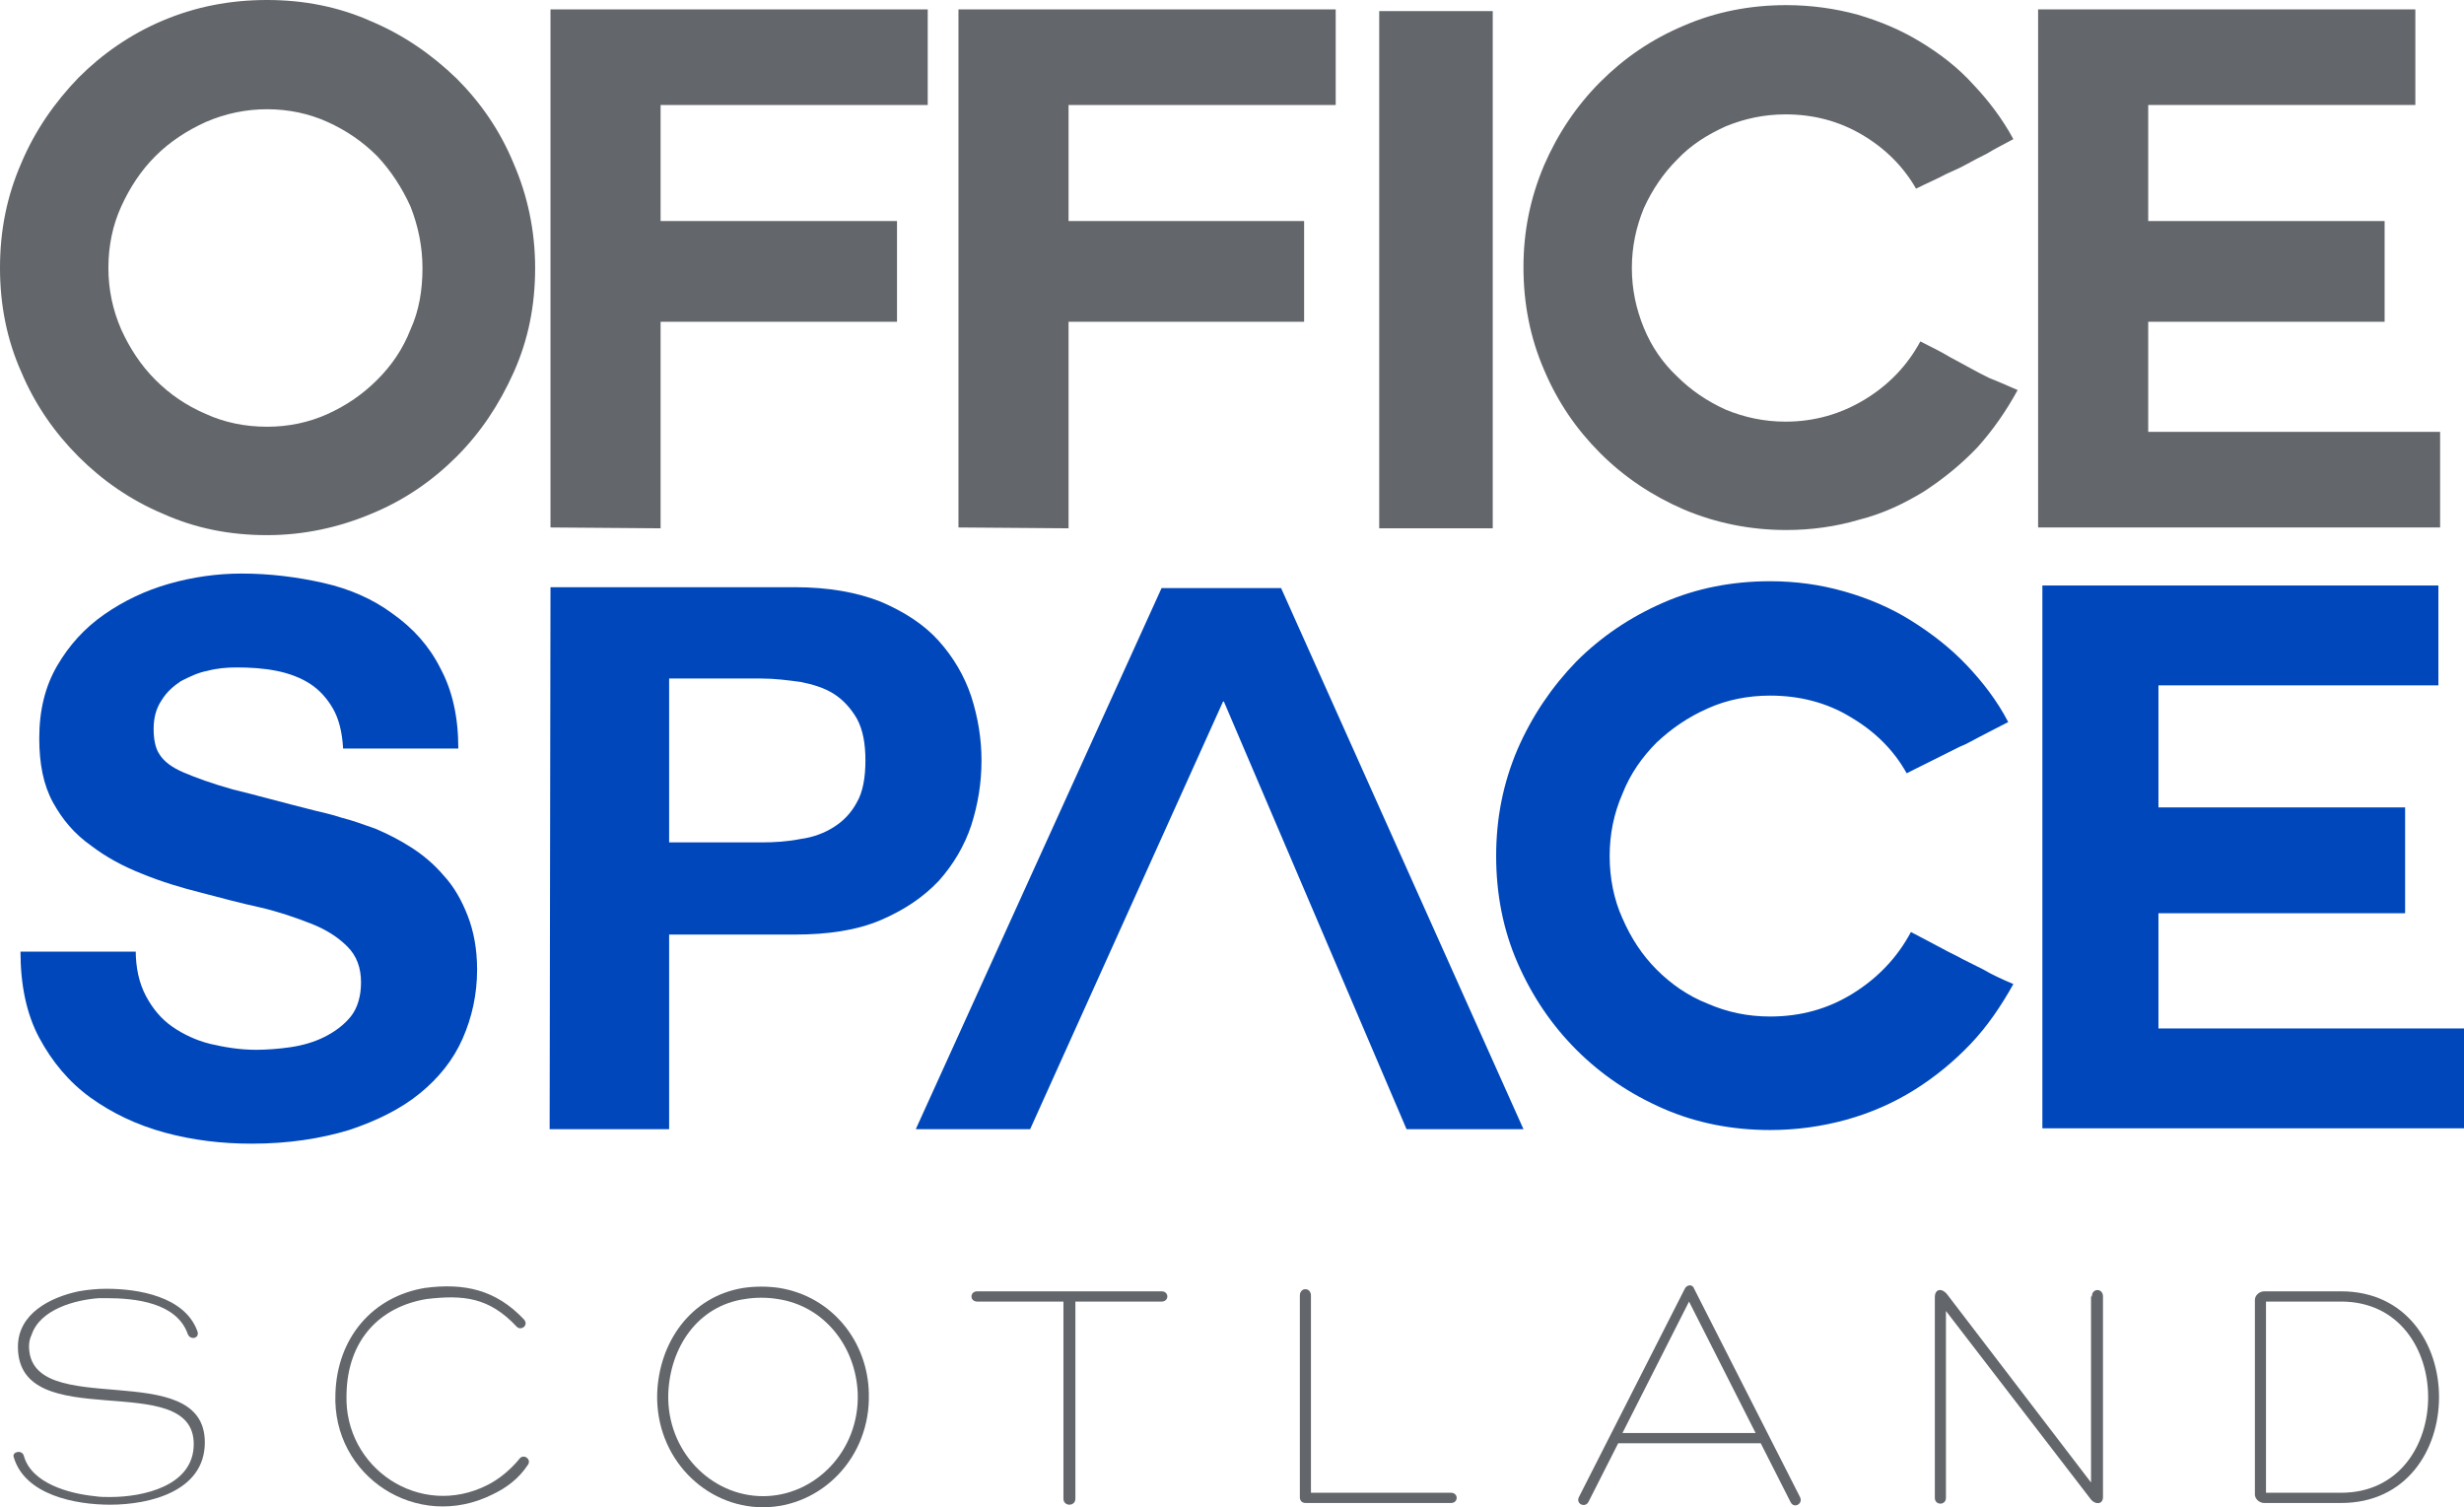 <?xml version="1.0" encoding="utf-8"?>
<!-- Generator: Adobe Illustrator 28.0.0, SVG Export Plug-In . SVG Version: 6.00 Build 0)  -->
<svg version="1.1" id="Layer_1" xmlns="http://www.w3.org/2000/svg" xmlns:xlink="http://www.w3.org/1999/xlink" x="0px" y="0px"
	 viewBox="0 0 288.7 176.6" style="enable-background:new 0 0 288.7 176.6;" xml:space="preserve">
<style type="text/css">
	.st0{fill:#63666A;}
	.st1{fill:#0047BB;}
</style>
<g>
	<path class="st0" d="M62.7,31.4c0,4.4-0.8,8.4-2.5,12.2s-3.9,7.1-6.7,9.9c-2.8,2.8-6.1,5.1-10,6.7c-3.8,1.6-7.9,2.5-12.2,2.5
		c-4.4,0-8.4-0.8-12.2-2.5c-3.8-1.6-7.1-3.9-9.9-6.7s-5.1-6.1-6.7-9.9C0.8,39.8,0,35.7,0,31.4C0,27,0.8,23,2.5,19.1
		c1.6-3.8,3.9-7.1,6.7-10C12,6.3,15.3,4,19.1,2.4S26.9,0,31.3,0c4.3,0,8.4,0.8,12.2,2.5c3.8,1.6,7.1,3.9,10,6.7
		c2.8,2.8,5.1,6.1,6.7,10C61.8,22.9,62.7,27,62.7,31.4 M31.3,12.8c-2.5,0-4.9,0.5-7.2,1.5c-2.2,1-4.2,2.3-5.9,4
		c-1.7,1.7-3,3.7-4,5.9s-1.5,4.6-1.5,7.2c0,2.5,0.5,4.9,1.5,7.2c1,2.2,2.3,4.2,4,5.9s3.6,3,5.9,4c2.2,1,4.6,1.5,7.2,1.5
		c2.5,0,4.9-0.5,7.1-1.5c2.2-1,4.1-2.3,5.8-4s3-3.6,3.9-5.9c1-2.2,1.4-4.6,1.4-7.2c0-2.5-0.5-4.9-1.4-7.2c-1-2.2-2.3-4.2-3.9-5.9
		c-1.7-1.7-3.6-3-5.8-4C36.2,13.3,33.8,12.8,31.3,12.8"/>
	<polygon class="st0" points="77.4,50.6 77.4,61.9 64.5,61.8 64.5,1.1 108.7,1.1 108.7,12.3 77.4,12.3 77.4,25.9 105.1,25.9 
		105.1,37.7 77.4,37.7 	"/>
	<polygon class="st0" points="125.2,50.6 125.2,61.9 112.3,61.8 112.3,1.1 156.5,1.1 156.5,12.3 125.2,12.3 125.2,25.9 152.8,25.9 
		152.8,37.7 125.2,37.7 	"/>
	<rect x="161.6" y="1.3" class="st0" width="13.3" height="60.6"/>
	<path class="st0" d="M236.4,45.7c-1.3,2.4-2.9,4.7-4.7,6.7c-1.9,2-4,3.7-6.3,5.2c-2.3,1.4-4.8,2.6-7.6,3.3
		c-2.7,0.8-5.6,1.2-8.5,1.2c-4.2,0-8.2-0.8-12-2.4c-3.7-1.6-7-3.8-9.8-6.6s-5-6-6.6-9.8c-1.6-3.7-2.4-7.7-2.4-12
		c0-4.2,0.8-8.1,2.4-11.9c1.6-3.7,3.8-7,6.6-9.8s6-5,9.8-6.6c3.7-1.6,7.7-2.4,12-2.4c2.9,0,5.7,0.4,8.3,1.1c2.7,0.8,5.1,1.8,7.4,3.2
		c2.3,1.4,4.4,3,6.2,5c1.8,1.9,3.4,4,4.7,6.4c-1.3,0.7-2.3,1.2-3.1,1.7c-0.8,0.4-1.6,0.8-2.3,1.2c-0.7,0.4-1.6,0.8-2.5,1.2
		c-0.9,0.5-2.1,1-3.5,1.7c-1.5-2.6-3.6-4.7-6.3-6.3s-5.7-2.4-9-2.4c-2.5,0-4.8,0.5-7,1.4c-2.2,1-4.1,2.2-5.7,3.9
		c-1.6,1.6-2.9,3.5-3.9,5.7c-0.9,2.2-1.4,4.5-1.4,7s0.5,4.8,1.4,7s2.2,4.1,3.9,5.7c1.6,1.6,3.5,2.9,5.7,3.9c2.2,0.9,4.5,1.4,7,1.4
		c3.4,0,6.5-0.9,9.3-2.6c2.8-1.7,5-4,6.5-6.8c1.4,0.7,2.6,1.3,3.4,1.8c0.9,0.5,1.7,0.9,2.4,1.3c0.7,0.4,1.5,0.8,2.3,1.2
		C233.9,44.6,235,45.1,236.4,45.7"/>
	<polygon class="st0" points="251.7,50.6 285.9,50.6 285.9,61.8 238.8,61.8 238.8,1.1 283,1.1 283,12.3 251.7,12.3 251.7,25.9 
		279.4,25.9 279.4,37.7 251.7,37.7 	"/>
	<path class="st1" d="M15.9,111.3c0,2.1,0.4,3.9,1.2,5.4c0.8,1.5,1.8,2.7,3.1,3.6c1.3,0.9,2.8,1.6,4.4,2c1.7,0.4,3.5,0.7,5.4,0.7
		c1.2,0,2.6-0.1,4-0.3c1.4-0.2,2.8-0.6,4-1.2s2.3-1.4,3.1-2.4s1.2-2.4,1.2-4c0-1.7-0.5-3.1-1.6-4.2s-2.5-2-4.3-2.7s-3.8-1.4-6-1.9
		c-2.3-0.5-4.5-1.1-6.8-1.7c-2.4-0.6-4.7-1.3-6.9-2.2c-2.3-0.9-4.3-2-6-3.3c-2-1.4-3.4-3.1-4.5-5.1s-1.6-4.5-1.6-7.5
		c0-3.3,0.7-6.1,2.1-8.5s3.2-4.4,5.5-6s4.8-2.8,7.6-3.6c2.8-0.8,5.7-1.2,8.5-1.2c3.3,0,6.5,0.4,9.6,1.1c3.1,0.7,5.8,1.9,8.1,3.6
		c2.4,1.7,4.3,3.8,5.6,6.4c1.4,2.6,2.1,5.7,2.1,9.4H40.2c-0.1-1.9-0.5-3.5-1.2-4.7s-1.6-2.2-2.7-2.9c-1.1-0.7-2.4-1.2-3.9-1.5
		s-3.1-0.4-4.7-0.4c-1.1,0-2.3,0.1-3.4,0.4c-1.1,0.2-2.1,0.7-3.1,1.2c-0.9,0.6-1.7,1.3-2.3,2.3c-0.6,0.9-0.9,2-0.9,3.3
		c0,1.2,0.2,2.3,0.7,3c0.5,0.8,1.4,1.5,2.8,2.1s3.3,1.3,5.8,2C29.8,93.1,33,94,37,95c0.8,0.2,1.8,0.4,3,0.8c1.2,0.3,2.6,0.8,4,1.3
		c1.4,0.6,2.8,1.3,4.2,2.2c1.4,0.9,2.7,2,3.8,3.3c1.2,1.3,2.1,2.9,2.8,4.7c0.7,1.8,1.1,3.9,1.1,6.3c0,2.9-0.6,5.6-1.7,8.1
		c-1.1,2.5-2.8,4.6-5,6.4s-5,3.2-8.3,4.3c-3.3,1-7.1,1.6-11.4,1.6c-3.5,0-6.9-0.4-10.2-1.3c-3.3-0.9-6.2-2.3-8.7-4.1s-4.5-4.2-6-7
		s-2.2-6.2-2.2-10.1h13.5V111.3z"/>
	<path class="st1" d="M64.5,68.8h28.6c4,0,7.3,0.6,10.1,1.7c2.8,1.2,5.1,2.7,6.8,4.6c1.7,1.9,3,4.1,3.8,6.5c0.8,2.5,1.2,5,1.2,7.5
		c0,2.6-0.4,5.1-1.2,7.6c-0.8,2.4-2.1,4.6-3.8,6.5c-1.8,1.9-4,3.4-6.8,4.6s-6.2,1.7-10.1,1.7H78.4v22.8h-14L64.5,68.8L64.5,68.8z
		 M78.4,98.7h10.8c1.6,0,3.1-0.1,4.6-0.4c1.5-0.2,2.8-0.7,3.9-1.4c1.1-0.7,2-1.6,2.7-2.9c0.7-1.2,1-2.9,1-4.9s-0.3-3.6-1-4.9
		c-0.7-1.2-1.6-2.2-2.7-2.9c-1.1-0.7-2.4-1.1-3.9-1.4c-1.5-0.2-3-0.4-4.6-0.4H78.4V98.7z"/>
	<polygon class="st1" points="143.4,82.2 143.3,82.2 120.7,132.3 107.3,132.3 136.1,68.9 150.1,68.9 178.5,132.3 164.8,132.3 	"/>
	<path class="st1" d="M235.9,115.3c-1.4,2.5-3,4.9-5,7s-4.2,3.9-6.6,5.4c-2.4,1.5-5.1,2.7-8,3.5s-5.9,1.2-8.9,1.2
		c-4.4,0-8.6-0.8-12.5-2.5s-7.3-4-10.2-6.9s-5.2-6.3-6.9-10.2c-1.7-3.9-2.5-8.1-2.5-12.5s0.8-8.5,2.5-12.5c1.7-3.9,4-7.3,6.9-10.3
		c2.9-2.9,6.3-5.2,10.2-6.9c3.9-1.7,8.1-2.5,12.5-2.5c3,0,5.9,0.4,8.7,1.2c2.8,0.8,5.4,1.9,7.8,3.4c2.4,1.5,4.6,3.2,6.5,5.2
		s3.6,4.2,4.9,6.7c-1.4,0.7-2.5,1.3-3.3,1.7c-0.8,0.4-1.6,0.9-2.4,1.2c-0.8,0.4-1.6,0.8-2.6,1.3s-2.2,1.1-3.6,1.8
		c-1.5-2.7-3.7-4.9-6.6-6.6c-2.8-1.7-6-2.5-9.4-2.5c-2.6,0-5.1,0.5-7.3,1.5c-2.3,1-4.3,2.4-6,4c-1.7,1.7-3.1,3.7-4,6
		c-1,2.3-1.5,4.7-1.5,7.3c0,2.6,0.5,5.1,1.5,7.3c1,2.3,2.3,4.3,4,6s3.7,3.1,6,4c2.3,1,4.7,1.5,7.3,1.5c3.6,0,6.8-0.9,9.7-2.7
		c2.9-1.8,5.2-4.2,6.8-7.2c1.5,0.8,2.7,1.4,3.6,1.9c0.9,0.5,1.8,0.9,2.5,1.3c0.8,0.4,1.6,0.8,2.4,1.2
		C233.4,114.2,234.5,114.7,235.9,115.3"/>
	<polygon class="st1" points="252.9,120.5 288.7,120.5 288.7,132.2 239.3,132.2 239.3,68.6 285.7,68.6 285.7,80.3 252.9,80.3 
		252.9,94.6 281.8,94.6 281.8,107 252.9,107 	"/>
	<path class="st0" d="M2.8,170.6c0.9,3.2,5.3,4.4,8.3,4.7c0.6,0.1,1.2,0.1,1.8,0.1c3.9,0,9.8-1.3,9.8-6.2c0-9-20.6-0.9-20.6-11.4
		c0-3.9,3.8-5.8,7.1-6.5c1.1-0.2,2.2-0.3,3.3-0.3c3.7,0,9.1,0.9,10.6,4.9c0.4,0.9-0.8,1.2-1.1,0.4c-1.3-3.7-6.2-4.2-9.5-4.2
		c-0.3,0-0.6,0-0.9,0c-2.8,0.2-6.9,1.3-7.9,4.3c-0.2,0.4-0.3,0.9-0.3,1.3c0,8.9,20.6,1.1,20.6,11.3c0,5.7-6.4,7.3-11.1,7.3
		c-4,0-10-1.1-11.3-5.6C1.4,170.1,2.6,169.8,2.8,170.6"/>
	<path class="st0" d="M57.7,175.1c-8.8,4.4-18.8-2.1-18.4-11.8c0.2-6.6,4.4-11.4,10.5-12.4c4.6-0.6,8.3,0.2,11.6,3.7
		c0.6,0.7-0.4,1.4-0.9,0.8c-3.2-3.4-6.2-3.7-10.5-3.2c-5.5,0.9-9.3,4.8-9.4,11.2C40.3,172,49.2,178,57.1,174c1.4-0.7,2.7-1.8,3.7-3
		c0.5-0.8,1.6,0,1,0.7C60.8,173.2,59.4,174.3,57.7,175.1"/>
	<path class="st0" d="M77,163.3c0.2-6,3.9-11.4,10.1-12.4c1.4-0.2,2.8-0.2,4.2,0c6.2,1,10.4,6.3,10.5,12.4
		c0.2,7.5-5.6,13.3-12.4,13.3C82.6,176.6,76.8,170.8,77,163.3 M78.3,163.3c-0.2,6.7,5,12,11.1,12s11.3-5.3,11.1-12
		c-0.2-5.5-3.9-10.3-9.4-11.1c-1.2-0.2-2.6-0.2-3.8,0C81.7,153,78.5,157.9,78.3,163.3"/>
	<path class="st0" d="M136.1,151.3c0.9,0,0.9,1.2,0,1.2H126v23.1c0,0.5-0.4,0.7-0.7,0.7c-0.3,0-0.7-0.2-0.7-0.7v-23.1h-10.1
		c-0.9,0-0.9-1.2,0-1.2H136.1z"/>
	<path class="st0" d="M153,176.1c-0.5,0-0.7-0.3-0.7-0.7v-23.6c0-1,1.3-1,1.3,0v23.1H170c0.9,0,0.9,1.2,0,1.2H153z"/>
	<path class="st0" d="M189.6,169.1l-3.5,6.9c-0.4,0.7-1.5,0.2-1.1-0.6l12.4-24.4c0.1-0.2,0.3-0.4,0.6-0.4c0.2,0,0.4,0.1,0.5,0.4
		l12.4,24.4c0.4,0.8-0.7,1.4-1.1,0.6l-3.5-6.9H189.6z M197.9,152.5l-7.8,15.4h15.6L197.9,152.5z"/>
	<path class="st0" d="M245.1,151.9c0-1,1.3-1,1.3,0v23.5c0,0.9-0.9,0.9-1.4,0.3l-17-22.1v21.9c0,0.9-1.3,0.9-1.3,0V152
		c0-1,0.8-1.1,1.4-0.4l16.9,22.1v-21.8H245.1z"/>
	<path class="st0" d="M265.3,176.1c-0.6,0-1.1-0.5-1.1-1v-22.8c0-0.5,0.5-1,1.1-1h9c15.3,0,15.3,24.8,0,24.8H265.3z M265.5,174.9
		h8.8c13.6,0,13.6-22.4,0-22.4h-8.8V174.9z"/>
</g>
</svg>
